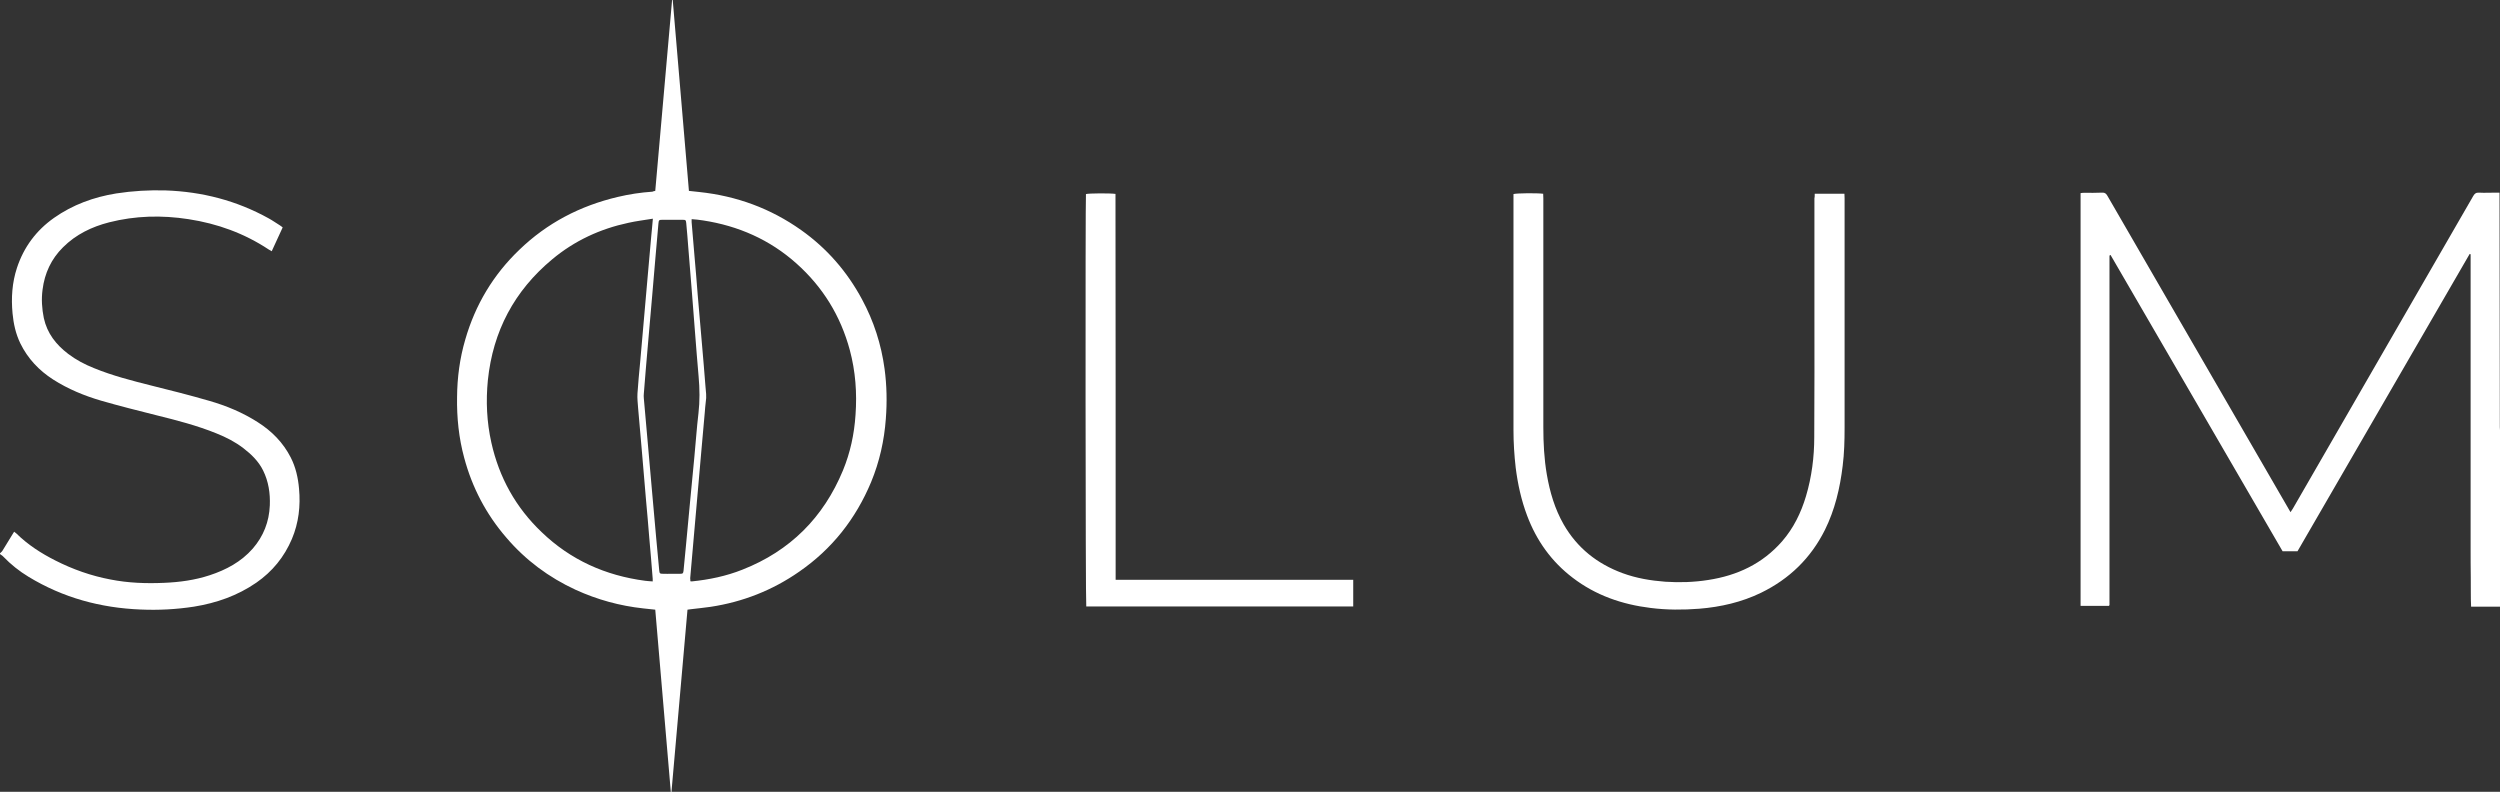 <?xml version="1.0" encoding="utf-8"?>
<!-- Generator: Adobe Illustrator 27.7.0, SVG Export Plug-In . SVG Version: 6.00 Build 0)  -->
<svg version="1.1" id="Calque_1" xmlns="http://www.w3.org/2000/svg" xmlns:xlink="http://www.w3.org/1999/xlink" x="0px" y="0px"
	 viewBox="0 0 1574.2 498.6" style="enable-background:new 0 0 1574.2 498.6;" xml:space="preserve">
<rect x="0" y="0" width="1574.2" height="498.6" fill="#333333" stroke="none"/>
<style type="text/css">
	.st0{fill:#FFFFFF;}
</style>
<g>
	<path class="st0" d="M1574.2,382c-6,0-12,0-18.2,0c-0.3-6.2-0.1-12.3-0.2-18.4c-0.1-6.2-0.1-12.3-0.1-18.5s0-12.3,0-18.5
		c0-6.2,0-12.3,0-18.5c0-6.2,0-12.3,0-18.5c0-6.2,0-12.5,0-18.7c0-6.2,0-12.3,0-18.5s0-12.3,0-18.5c0-6.2,0-12.3,0-18.5
		c0-6.2,0-12.3,0-18.5s0-12.3,0-18.5c0-6.1,0-12.2,0-18.3c-0.2-0.1-0.4-0.1-0.6-0.2c-36.1,62.4-72.3,124.8-108.4,187.2
		c-3.2,0-6.2,0-9.4,0c-36.1-62.2-72.2-124.4-108.3-186.5c-0.3,0-0.3,0-0.4,0.1c-0.1,0-0.1,0.1-0.2,0.1c0,0.2-0.1,0.3-0.1,0.5
		c0,0.1,0,0.2,0,0.2c0,73.1,0,146.2,0,219.2c0,0.1,0,0.2,0,0.2c0,0.1,0,0.2-0.1,0.2c0,0.1-0.1,0.1-0.2,0.4c-5.8,0-11.8,0-17.9,0
		c0-86.6,0-173.1,0-259.9c0.7-0.1,1.4-0.2,2.1-0.2c3.8,0,7.7,0.1,11.5-0.1c1.7-0.1,2.5,0.6,3.3,2c12.5,21.7,25,43.3,37.6,65
		c25.4,43.9,50.9,87.9,76.3,131.8c0.4,0.7,0.8,1.4,1.4,2.4c0.6-0.9,1.1-1.6,1.5-2.3c11.9-20.6,23.7-41.1,35.6-61.7
		c26-45,51.9-90,77.9-135c0.9-1.6,1.8-2.3,3.7-2.2c3.4,0.2,6.9,0,10.3,0c0.8,0,1.6,0,2.6,0c0,1.2,0,2.2,0,3.3
		c0.1,48.1,0.1,96.3,0.2,144.4c0,1.3,0.2,2.7,0.3,4C1574.2,309.7,1574.2,345.9,1574.2,382z"/>
	<path class="st0" d="M0,348.4c0.5-0.5,1.2-1,1.6-1.7c2-3.3,4-6.6,6-9.8c0.4-0.7,0.8-1.3,1.3-2.1c0.5,0.4,1,0.8,1.4,1.1
		c7.2,7.1,15.6,12.5,24.5,17c11,5.6,22.6,9.7,34.8,12c11.1,2.2,22.4,2.6,33.7,2.1c9.8-0.4,19.4-1.7,28.8-4.8
		c10.3-3.4,19.7-8.4,27-16.7c6.8-7.8,10.4-17,10.8-27.3c0.3-7.6-0.8-15-4.2-21.9c-2.9-5.9-7.5-10.3-12.6-14.2
		c-5.1-3.9-10.8-6.8-16.8-9.2c-12.3-5-25.2-8.3-38.1-11.5c-11.5-2.9-23.1-5.8-34.5-9.1c-10.6-3.1-20.8-7.3-30.2-13.3
		c-8.9-5.7-16-13.2-20.7-22.8c-2.9-6-4.3-12.4-4.9-18.9c-0.9-9.7-0.3-19.3,2.8-28.7c4.3-13,12.1-23.5,23.3-31.4
		c11.8-8.3,25-13.1,39.2-15.4c10.3-1.6,20.7-2.2,31.1-1.9c23,0.8,44.7,6.4,64.9,17.6c2.4,1.3,4.6,2.9,6.9,4.3
		c0.6,0.4,1.2,0.8,1.9,1.4c-2.3,4.9-4.5,9.8-6.9,15c-0.7-0.4-1.3-0.7-1.9-1.1c-15.4-10.2-32.3-16.3-50.5-19.1
		c-16.8-2.6-33.5-2.2-50,2c-10.9,2.8-20.9,7.6-29,15.7c-7.4,7.3-11.6,16.3-12.9,26.7c-0.8,6-0.4,12,0.8,17.9
		c2.1,9.6,7.7,16.7,15.3,22.5c5,3.8,10.5,6.7,16.3,9c11.7,4.8,23.9,7.9,36.2,11c12.2,3,24.3,6.1,36.4,9.6
		c10.8,3.1,21.1,7.4,30.6,13.5c8.8,5.6,15.9,12.8,20.7,22.2c3.1,6.1,4.6,12.7,5.2,19.6c1,10.9-0.2,21.5-4.5,31.7
		c-4.8,11.3-12.3,20.5-22.4,27.5c-11.9,8.2-25.1,12.8-39.3,15.1c-11.1,1.7-22.3,2.3-33.5,1.8c-25.2-1-48.9-7.4-70.6-20.6
		c-5.8-3.5-11.2-7.8-15.9-12.7c-0.6-0.7-1.5-1.1-2.2-1.7C0,348.8,0,348.6,0,348.4z"/>
	<path class="st0" d="M412.6,120.2C416.2,80,419.7,40,423.2,0c0.1,0,0.3,0,0.4,0c3.4,40,6.8,80.1,10.2,120.2
		c2.3,0.2,4.4,0.5,6.5,0.7c23.5,2.5,44.9,10.3,64.2,24c16.2,11.5,28.9,26.1,38.3,43.6c7.4,13.7,12.1,28.3,14.2,43.8
		c1.4,10.4,1.6,20.9,0.8,31.3c-1,13.8-4,27.2-9.3,40c-9.7,23.2-24.6,42.1-45.3,56.4c-16.8,11.7-35.4,19-55.7,22.1
		c-4.1,0.6-8.2,1-12.4,1.5c-0.6,0.1-1.2,0.2-2.2,0.3c-3.4,38.3-6.7,76.5-10.1,114.8c-0.1,0-0.2,0-0.4,0
		c-3.3-38.2-6.5-76.5-9.8-114.8c-2.6-0.3-5.1-0.5-7.5-0.8c-14.8-1.6-29-5.5-42.6-11.7c-16.9-7.8-31.6-18.7-43.7-32.9
		c-12.7-14.7-21.5-31.5-26.5-50.2c-3.4-12.5-4.7-25.3-4.5-38.2c0.1-12.4,1.7-24.5,5.2-36.4c6.3-21.8,17.6-40.7,34-56.4
		c17.5-16.9,38.3-27.7,62-33.3c7.2-1.7,14.4-2.8,21.8-3.3C411.3,120.5,411.8,120.3,412.6,120.2z M411.1,137.7
		c-5.5,0.9-10.5,1.5-15.4,2.6c-17.8,3.8-34,11.3-48,23c-23.8,19.8-37.3,45.2-40.5,76.1c-1.3,13.2-0.7,26.3,2.2,39.3
		c4.9,22,15.4,40.9,31.7,56.4c18.2,17.5,40.1,27.3,65.1,30.6c1.6,0.2,3.1,0.3,4.8,0.4c0-0.7,0-1.2,0-1.6c-0.7-8.8-1.4-17.5-2.2-26.3
		c-0.6-7.7-1.3-15.5-2-23.2c-0.9-11-1.9-22-2.8-33c-0.7-8.4-1.5-16.7-2.2-25.1c-0.2-3-0.6-6.1-0.4-9.1c0.4-6.6,1.1-13.2,1.7-19.8
		c0.7-8,1.4-15.9,2.1-23.9c0.9-10.3,1.8-20.5,2.7-30.8c0.7-8.3,1.5-16.6,2.2-24.8C410.5,145.1,410.7,141.6,411.1,137.7z M434.7,366
		c0.4,0.1,0.6,0.1,0.9,0.1c10.9-1.1,21.6-3.3,31.9-7.4c30-11.8,51-32.8,63.3-62.5c4.6-11.2,7.1-22.8,7.9-34.9
		c1-13.8,0-27.5-3.6-40.9c-5.8-21.5-17-39.7-33.6-54.5c-16.8-15-36.6-23.7-58.8-27.1c-2.3-0.4-4.7-0.6-7.2-0.8c0,0.8,0,1.4,0,1.9
		c0.6,7.1,1.2,14.2,1.8,21.3c0.7,8,1.4,16.1,2,24.1c0.9,10.4,1.8,20.9,2.7,31.3c0.8,8.8,1.5,17.7,2.2,26.5c0.3,3.3,0.8,6.7,0.2,10
		c-0.3,2.1-0.4,4.3-0.6,6.4c-0.7,7.9-1.4,15.8-2.1,23.6c-0.9,10.3-1.8,20.5-2.7,30.8c-0.7,8-1.4,15.9-2.1,23.9
		c-0.8,8.8-1.5,17.5-2.3,26.3C434.7,364.7,434.7,365.3,434.7,366z M422.8,361.3c1.8,0,3.7,0,5.5,0c1.7,0,1.9-0.3,2.1-1.9
		c0.5-5.2,1-10.3,1.5-15.5c0.9-9.2,1.7-18.5,2.6-27.7c0.9-9.4,1.8-18.8,2.7-28.2c0.9-9.2,1.5-18.5,2.6-27.7
		c0.9-7.8,0.8-15.4,0.1-23.2c-0.8-9-1.5-18-2.2-27c-0.7-9-1.4-18-2.1-27c-0.7-9.1-1.5-18.2-2.2-27.2c-0.4-5.2-0.8-10.4-1.3-15.5
		c-0.2-1.8-0.4-2-2.3-2c-4.2,0-8.5,0-12.7,0c-2.1,0-2.3,0.2-2.5,2.3c-0.6,6.8-1.2,13.7-1.8,20.5c-0.7,8.2-1.4,16.4-2.1,24.6
		c-0.9,10.3-1.8,20.7-2.7,31c-0.9,10.3-1.8,20.7-2.6,31.1c-0.1,0.9-0.1,1.9,0,2.9c0.9,9.8,1.7,19.6,2.6,29.4
		c0.8,9.5,1.7,18.9,2.5,28.4c0.9,10.1,1.8,20.2,2.7,30.3c0.6,6.8,1.2,13.5,1.9,20.3c0.2,1.9,0.4,2.1,2.4,2.1
		C419.3,361.4,421.1,361.3,422.8,361.3z"/>
	<path class="st0" d="M1142.7,122c6.3,0,12.4,0,18.7,0c0,1,0.1,1.9,0.1,2.8c0,15,0,30.1,0,45.1c0,33.2,0,66.4,0,99.5
		c0,8-0.2,16-1.2,23.9c-1.7,14.1-4.9,27.7-11.2,40.4c-8.9,17.8-22.4,30.9-40.3,39.6c-12.2,5.9-25.3,8.9-38.8,10
		c-10.2,0.8-20.5,0.8-30.7-0.5c-17.9-2.2-34.5-7.9-49-19c-13.4-10.2-22.8-23.4-28.7-39.1c-3.7-9.8-5.9-19.9-7.2-30.2
		c-0.9-7.9-1.4-15.8-1.4-23.7c0-48.8,0-97.5,0-146.3c0-0.8,0-1.6,0-2.3c1.8-0.6,15.1-0.7,18.7-0.2c0,1,0.1,2,0.1,3
		c0,23.3,0,46.7,0,70c0,24.6,0,49.3,0,73.9c0,10,0.5,20,2.2,29.9c1.9,11,5,21.6,10.6,31.4c8.5,14.8,21.1,24.8,37.1,30.7
		c8.7,3.2,17.7,4.7,26.9,5.4c9.1,0.6,18.1,0.3,27-1.1c18.3-2.8,34.2-10.2,46.6-24.4c7.2-8.3,11.9-18,15-28.4
		c3.6-12.1,5.2-24.6,5.2-37.2c0.2-27.2,0.1-54.4,0.1-81.6c0-22.9,0-45.7,0-68.6C1142.7,124.2,1142.7,123.3,1142.7,122z"/>
	<path class="st0" d="M702.5,365.1c50,0,99.8,0,149.6,0c0,5.7,0,11.2,0,16.8c-56.1,0-112.1,0-168.1,0c-0.5-1.7-0.6-256.5-0.2-259.7
		c1.7-0.5,15.2-0.6,18.6-0.1C702.5,203,702.5,284,702.5,365.1z"/>
</g>
</svg>
